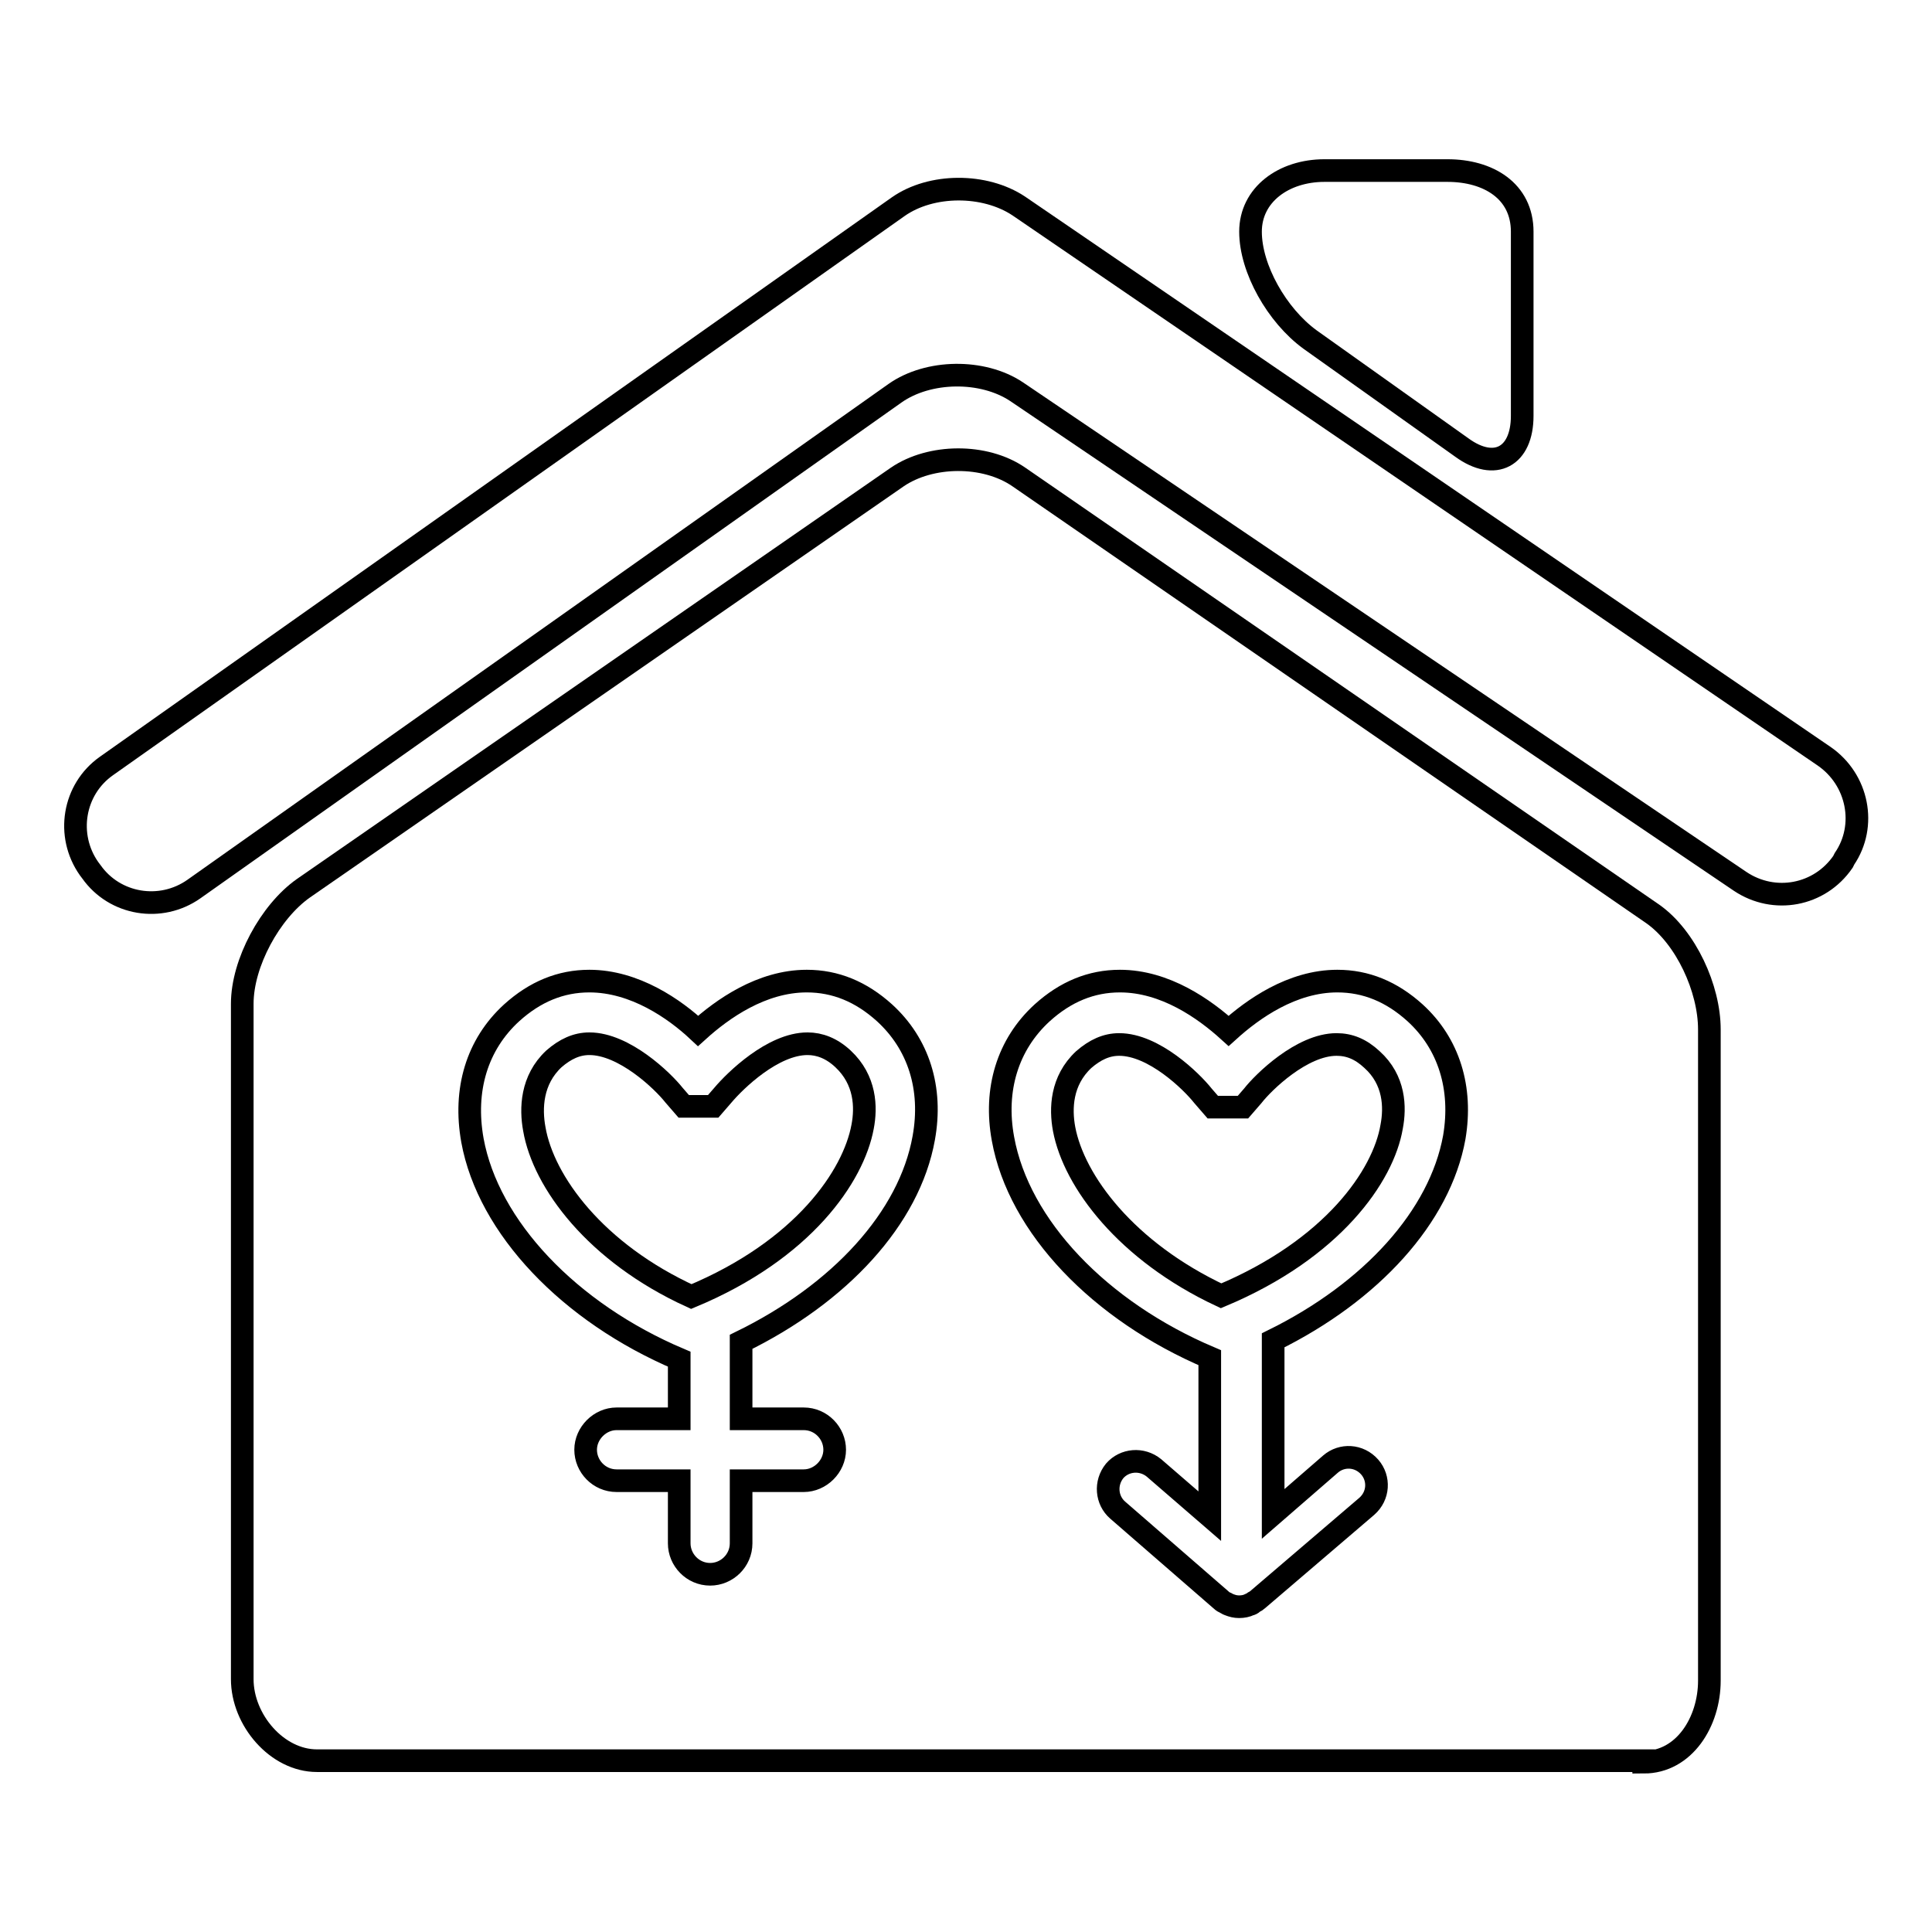 <?xml version="1.0" encoding="utf-8"?>
<!-- Svg Vector Icons : http://www.onlinewebfonts.com/icon -->
<!DOCTYPE svg PUBLIC "-//W3C//DTD SVG 1.1//EN" "http://www.w3.org/Graphics/SVG/1.1/DTD/svg11.dtd">
<svg version="1.1" xmlns="http://www.w3.org/2000/svg" xmlns:xlink="http://www.w3.org/1999/xlink" x="0px" y="0px" viewBox="0 0 256 256" enable-background="new 0 0 256 256" xml:space="preserve">
<g><g><g><g><path stroke-width="3" fill-opacity="0" stroke="#000000"  d="M161.8,171.7c14.8-6.2,21.5-15.9,22.6-22.4c0.5-2.6,0.4-6.2-2.6-8.9c-1.5-1.4-3-2-4.7-2c-4.6,0-9.7,5-11.1,6.8l-1.3,1.5h-4l-1.3-1.5c-1.5-1.9-6.5-6.8-11.1-6.8c-1.7,0-3.2,0.7-4.7,2c-3,2.8-3.1,6.5-2.6,9.2C142.3,156.5,149.2,165.8,161.8,171.7z"/><path stroke-width="3" fill-opacity="0" stroke="#000000"  d="M217.8,233.5c5.4,0,8.7-5.4,8.7-10.8v-86.3c0-5.4-3.1-12.2-7.5-15.3l-84-57.9c-4.5-3.1-11.7-3-16.1,0l-78.7,54.5c-4.4,3.1-8.1,9.9-8.1,15.3v89.5c0,5.4,4.6,10.8,9.9,10.8H217.8L217.8,233.5z M138.1,134.2c3.1-2.8,6.5-4.2,10.3-4.2c6,0,11.2,3.7,14.4,6.6c3.2-2.9,8.4-6.6,14.4-6.6c3.8,0,7.2,1.4,10.3,4.2c4.5,4.1,6.3,10,5.2,16.5c-1.9,10.5-11,20.5-24,26.9v23l7.6-6.6c1.5-1.3,3.8-1.2,5.2,0.4c1.3,1.5,1.2,3.8-0.4,5.2L166.6,212c-0.2,0.2-0.4,0.2-0.6,0.4c-0.1,0.1-0.3,0.2-0.4,0.2c-0.4,0.2-0.9,0.3-1.4,0.3l0,0l0,0c-0.5,0-0.9-0.1-1.4-0.3c-0.1,0-0.3-0.2-0.4-0.2c-0.2-0.1-0.4-0.2-0.6-0.4l-13.7-11.9c-1.5-1.3-1.7-3.6-0.4-5.2c1.3-1.5,3.6-1.7,5.2-0.4l7.4,6.4v-21c-14.6-6.2-25.3-17.4-27.4-29C131.7,144.4,133.5,138.4,138.1,134.2z M67.8,134.2c3.1-2.8,6.5-4.2,10.3-4.2c6,0,11.3,3.7,14.4,6.6c3.2-2.9,8.4-6.6,14.4-6.6c3.8,0,7.2,1.4,10.3,4.2c4.5,4.1,6.4,10,5.2,16.6c-1.9,10.6-11.1,20.6-24.2,27V188h8.3c2.3,0,4.1,1.9,4.1,4.1s-1.9,4.1-4.1,4.1h-8.3v8.3c0,2.3-1.9,4.1-4.1,4.1c-2.3,0-4.1-1.9-4.1-4.1v-8.3h-8.3c-2.3,0-4.1-1.9-4.1-4.1s1.9-4.1,4.1-4.1H90v-7.9c-14.6-6.2-25.3-17.5-27.4-29C61.4,144.4,63.2,138.4,67.8,134.2z"/><path stroke-width="3" fill-opacity="0" stroke="#000000"  d="M91.6,171.8c14.9-6.2,21.5-16,22.7-22.5c0.5-2.6,0.4-6.2-2.6-9c-1.5-1.4-3.1-2-4.7-2c-4.6,0-9.6,4.9-11.2,6.8l-1.3,1.5h-3.9l-1.3-1.5c-1.5-1.9-6.6-6.8-11.2-6.8c-1.7,0-3.2,0.7-4.7,2c-3,2.8-3.1,6.6-2.6,9.3C72,156.6,78.9,166,91.6,171.8z"/><path stroke-width="3" fill-opacity="0" stroke="#000000"  d="M241.7,100.2L135,27.3c-4.5-3-11.6-3-16,0.1L14.1,101.5c-4.4,3.1-5.4,9.2-2.3,13.6l0.3,0.4c3.1,4.4,9.2,5.4,13.6,2.3l92.9-65.7c4.4-3.1,11.6-3.2,16.1-0.2l95.9,64.9c4.5,3,10.5,1.9,13.6-2.6l0.2-0.4C247.4,109.4,246.2,103.3,241.7,100.2z"/><path stroke-width="3" fill-opacity="0" stroke="#000000"  d="M193.7,59.3c4.4,3.2,8,1.2,8-4.2V30.7c0-5.4-4.5-8.1-9.9-8.1h-16.3c-5.4,0-9.8,3.2-9.8,8.1c0,4.9,3.5,11.1,7.9,14.3L193.7,59.3z"/></g></g><g></g><g></g><g></g><g></g><g></g><g></g><g></g><g></g><g></g><g></g><g></g><g></g><g></g><g></g><g></g></g></g>
</svg>